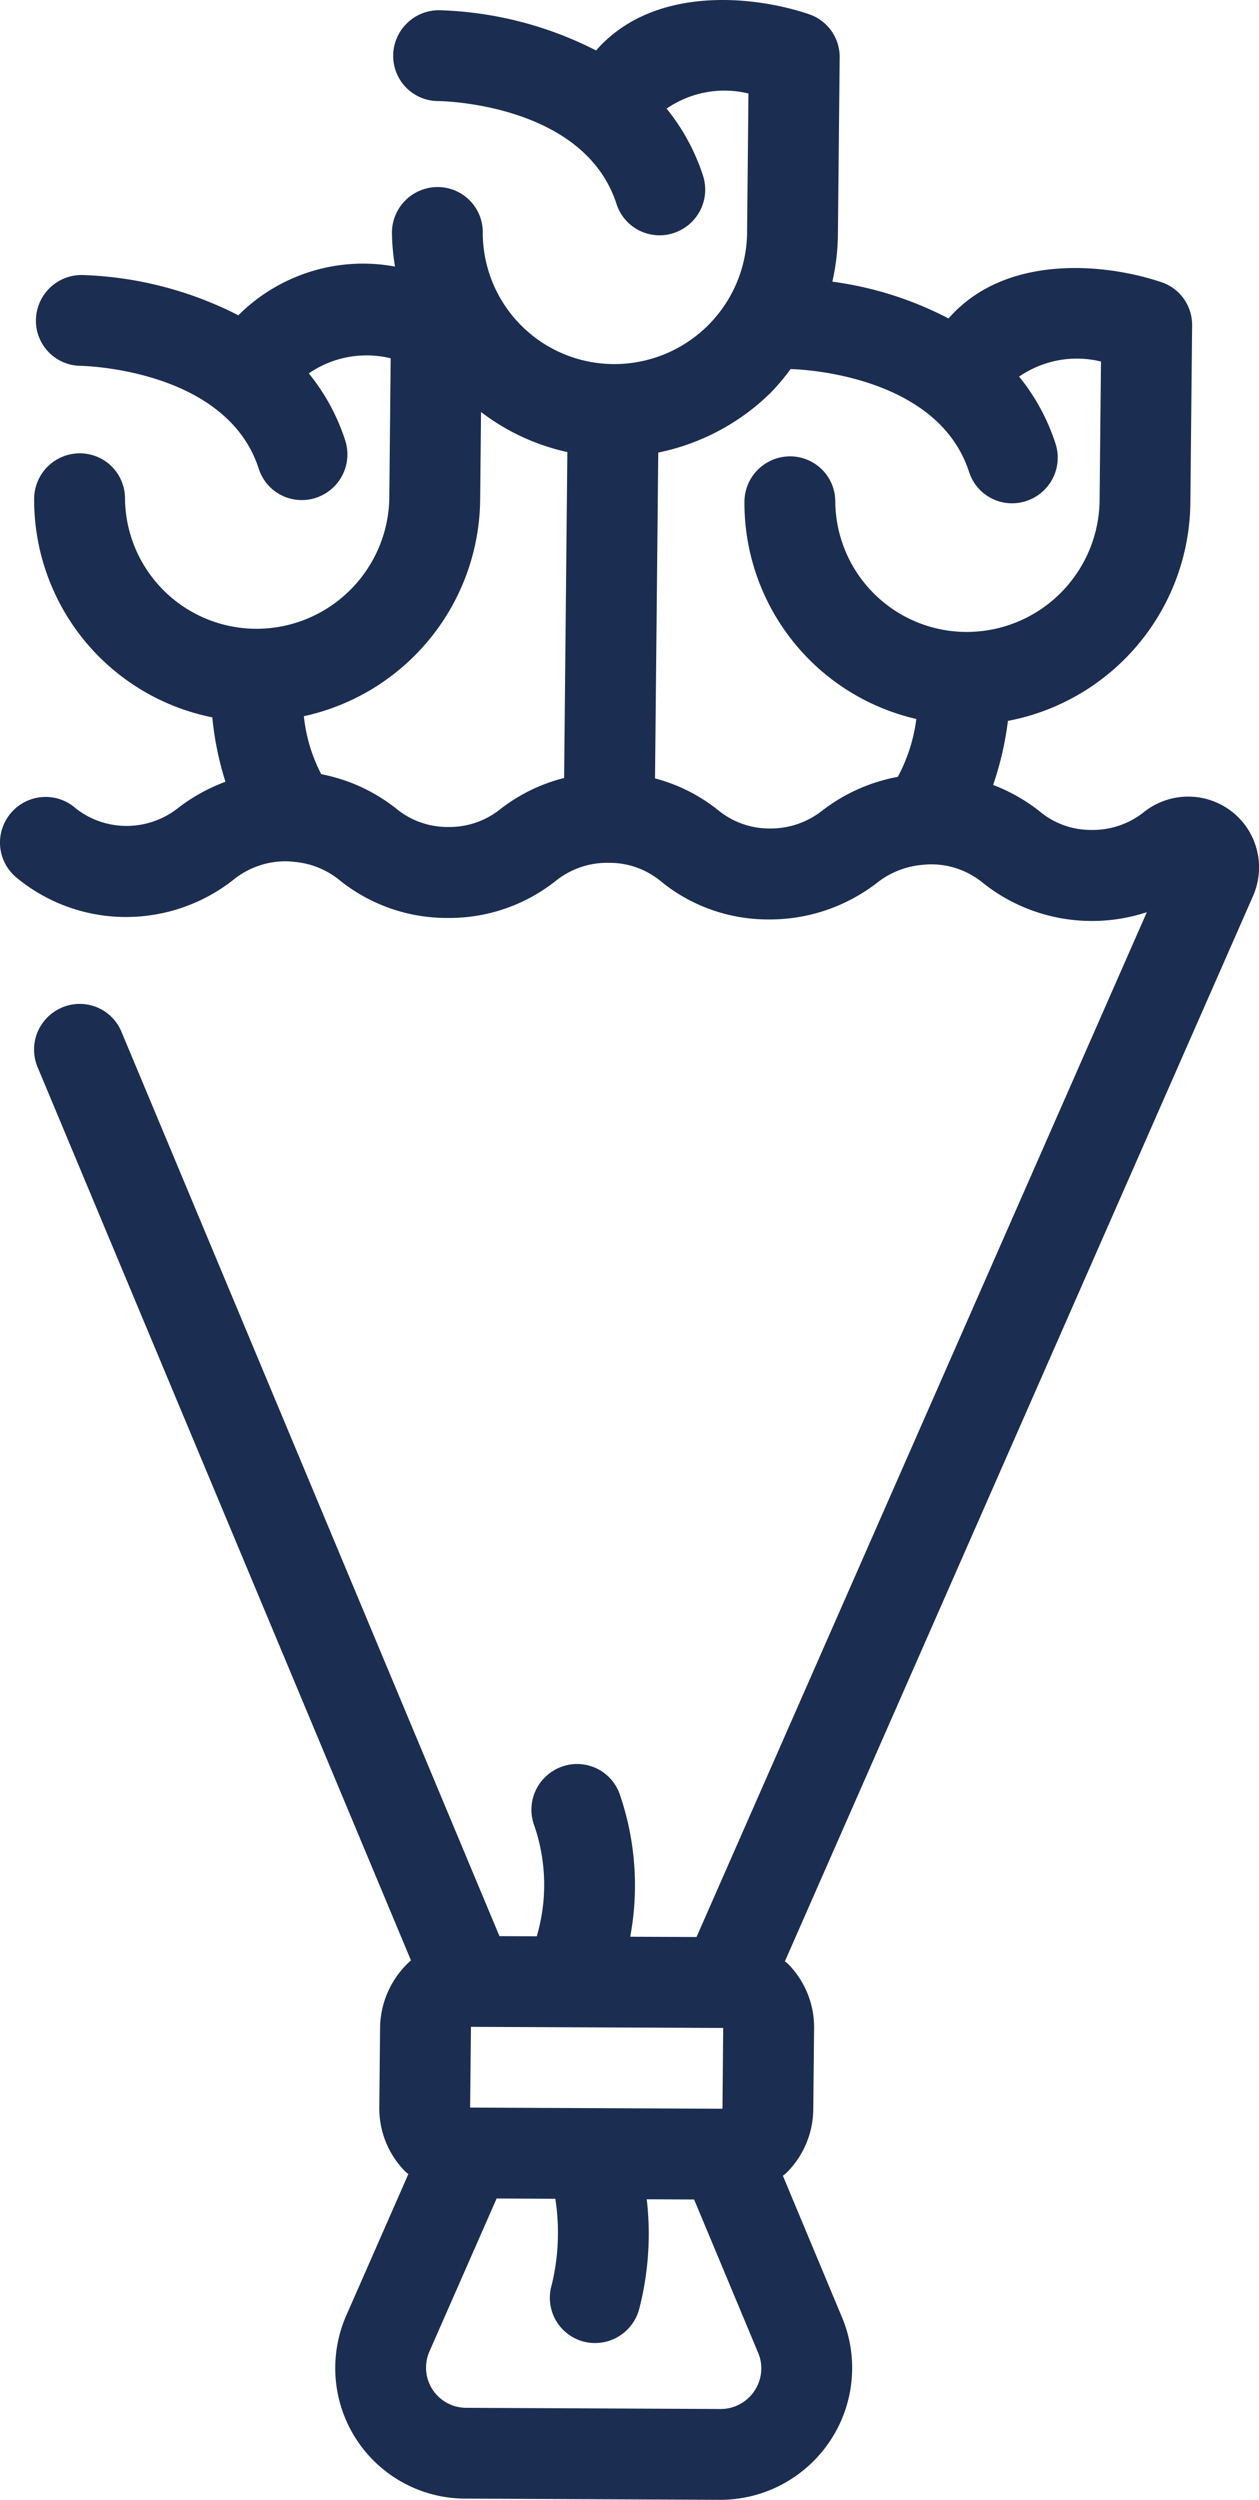 <svg xmlns="http://www.w3.org/2000/svg" width="47.781" height="94.848" viewBox="35.333 10.543 47.781 94.848" xmlns:v="https://vecta.io/nano"><path fill="#1b2d51" d="M79.414 21.251c-2.116-.717-5.921-1.097-8.083 1.375a13.33 13.33 0 0 0-4.409-1.396c.133-.581.203-1.173.211-1.769l.067-6.738c.004-.362-.107-.715-.315-1.009s-.505-.515-.847-.631c-2.115-.719-5.922-1.097-8.083 1.375a13.94 13.94 0 0 0-5.937-1.527 1.73 1.73 0 0 0-1.238.492 1.74 1.74 0 0 0-.385.56c-.09.21-.138.436-.14.664a1.72 1.72 0 0 0 .127.665 1.71 1.71 0 0 0 .936.938 1.72 1.72 0 0 0 .665.128c.055 0 5.51.07 6.748 3.906.14.434.448.794.855 1.001.201.102.421.163.646.181a1.7 1.7 0 0 0 .668-.081 1.74 1.74 0 0 0 .588-.33c.174-.147.314-.327.419-.529a1.75 1.75 0 0 0 .184-.648c.019-.226-.009-.453-.077-.668a7.93 7.93 0 0 0-1.382-2.546c.449-.309.959-.52 1.494-.619s1.085-.083 1.612.046l-.053 5.356a5.04 5.04 0 0 1-5.064 4.91 4.99 4.99 0 0 1-4.966-4.956c.006-.229-.033-.456-.116-.669a1.71 1.71 0 0 0-.925-.955c-.21-.09-.436-.136-.665-.137a1.72 1.72 0 0 0-.668.131c-.212.088-.405.216-.567.379s-.29.355-.377.568a1.72 1.72 0 0 0-.129.668 8.33 8.33 0 0 0 .116 1.271c-1.066-.197-2.164-.132-3.198.19a6.71 6.71 0 0 0-2.748 1.659 13.95 13.95 0 0 0-5.939-1.529 1.74 1.74 0 0 0-.661.127 1.72 1.72 0 0 0-.563.37c-.161.159-.291.348-.38.557s-.136.432-.139.659a1.69 1.69 0 0 0 .124.66c.17.423.502.761.922.939a1.71 1.71 0 0 0 .658.135c.055 0 5.527.104 6.754 3.906a1.71 1.71 0 0 0 .854 1.001 1.72 1.72 0 0 0 1.315.1c.435-.143.797-.452 1.005-.86a1.73 1.73 0 0 0 .107-1.315 7.87 7.87 0 0 0-1.382-2.546c.449-.31.959-.521 1.494-.619s1.086-.083 1.613.047l-.053 5.356c-.036 1.315-.587 2.566-1.534 3.484s-2.212 1.428-3.53 1.422a4.99 4.99 0 0 1-4.966-4.952c-.002-.453-.183-.885-.502-1.204s-.752-.499-1.205-.501-.889.174-1.215.49-.514.747-.526 1.199a8.43 8.43 0 0 0 1.882 5.383c1.233 1.519 2.957 2.56 4.879 2.946.08.83.247 1.649.499 2.443a6.85 6.85 0 0 0-1.782.984c-.555.444-1.243.688-1.952.692s-1.396-.231-1.952-.67a1.72 1.72 0 0 0-1.222-.428 1.73 1.73 0 0 0-1.179.547c-.308.329-.476.763-.469 1.212s.189.876.507 1.191a1.48 1.48 0 0 0 .144.13 6.52 6.52 0 0 0 4.107 1.474 6.59 6.59 0 0 0 4.135-1.44 3.13 3.13 0 0 1 1.991-.673c.086.001.165.01.282.021a3.14 3.14 0 0 1 1.697.675 6.49 6.49 0 0 0 4.118 1.453c1.5.017 2.959-.486 4.131-1.423.571-.45 1.28-.686 2.004-.668.711-.005 1.4.238 1.949.687 1.148.945 2.592 1.461 4.084 1.461a6.66 6.66 0 0 0 4.156-1.406c.506-.394 1.119-.627 1.76-.67.088-.01.176-.015.264-.015.705-.003 1.389.235 1.938.675a6.63 6.63 0 0 0 2.98 1.366c1.093.199 2.22.122 3.277-.226l-17.09 38.884-2.516-.011a10.62 10.62 0 0 0-.391-5.385 1.71 1.71 0 0 0-.875-.996c-.205-.099-.428-.156-.655-.17s-.457.021-.672.098a1.76 1.76 0 0 0-.584.348c-.17.153-.308.338-.406.545s-.154.431-.165.659.024.456.102.67a6.92 6.92 0 0 1 .099 4.215l-1.416-.006-14.348-34.32c-.176-.421-.512-.754-.935-.925a1.72 1.72 0 0 0-1.319.011c-.421.179-.757.517-.931.94s-.173.898.003 1.319L50.93 84.924a3.45 3.45 0 0 0-.847 1.131 3.46 3.46 0 0 0-.325 1.373l-.03 3.063a3.42 3.42 0 0 0 .247 1.322 3.4 3.4 0 0 0 .738 1.121c.036.037.08.063.118.098l-2.352 5.354a4.99 4.99 0 0 0-.407 2.402 4.96 4.96 0 0 0 .78 2.302c.447.69 1.059 1.257 1.78 1.651s1.531.602 2.355.605l9.66.045a4.99 4.99 0 0 0 2.365-.584c.729-.387 1.352-.949 1.813-1.635s.744-1.475.824-2.294a4.96 4.96 0 0 0-.358-2.405l-2.246-5.377c.039-.035.083-.06.12-.097a3.43 3.43 0 0 0 .76-1.114c.178-.417.27-.865.273-1.318l.031-3.063c.006-.453-.078-.901-.248-1.321a3.41 3.41 0 0 0-.737-1.121c-.038-.037-.083-.065-.123-.103l17.763-40.411c.244-.552.297-1.17.15-1.753s-.486-1.101-.963-1.468-1.062-.564-1.664-.559-1.188.211-1.662.586l-.047.039a3.12 3.12 0 0 1-1.965.639c-.717.001-1.41-.253-1.957-.715-.53-.417-1.121-.751-1.752-.991a12.01 12.01 0 0 0 .561-2.431c1.93-.366 3.676-1.391 4.939-2.899s1.964-3.402 1.985-5.367l.067-6.738a1.72 1.72 0 0 0-.314-1.009 1.7 1.7 0 0 0-.848-.631h0zM64.107 99.816a1.51 1.51 0 0 1 .11.74c-.024.254-.112.496-.254.705-.286.429-.769.686-1.284.684l-9.66-.045c-.254-.002-.502-.065-.724-.187s-.41-.296-.548-.508a1.52 1.52 0 0 1-.24-.709c-.02-.252.023-.507.126-.739l2.548-5.799 2.227.01a8.36 8.36 0 0 1-.137 3.27 1.72 1.72 0 0 0-.06.676c.025.227.094.445.204.645a1.71 1.71 0 0 0 .437.514c.178.142.383.246.602.307a1.71 1.71 0 0 0 .675.049c.227-.027.445-.101.643-.214a1.72 1.72 0 0 0 .513-.444 1.76 1.76 0 0 0 .303-.607 11.39 11.39 0 0 0 .29-4.176l1.797.008 2.432 5.82h0zm-1.355-9.263l-9.577-.045.031-3.063 9.573.043-.027 3.065zM54.31 41.252c-.556.442-1.248.678-1.958.668-.727.009-1.433-.24-1.991-.704a6.59 6.59 0 0 0-2.836-1.299c-.357-.685-.581-1.432-.659-2.2 1.88-.41 3.566-1.445 4.782-2.938s1.889-3.353 1.908-5.274l.033-3.33c.967.74 2.085 1.259 3.276 1.521l-.123 12.366c-.885.222-1.713.627-2.432 1.19h0zm22.753-11.638c-.037 1.315-.588 2.566-1.535 3.484a5.04 5.04 0 0 1-3.529 1.422 4.99 4.99 0 0 1-4.966-4.952 1.71 1.71 0 0 0-.501-1.207 1.72 1.72 0 0 0-1.206-.503c-.453-.002-.89.174-1.216.491a1.73 1.73 0 0 0-.524 1.202 8.42 8.42 0 0 0 1.808 5.285c1.185 1.503 2.846 2.556 4.715 2.987a6.33 6.33 0 0 1-.703 2.195 6.68 6.68 0 0 0-2.86 1.275c-.569.452-1.278.694-2.003.684a3.06 3.06 0 0 1-1.945-.686c-.707-.569-1.527-.983-2.406-1.214l.123-12.363a8.51 8.51 0 0 0 4.28-2.283 8.39 8.39 0 0 0 .744-.888l.017.004c.056 0 5.528.104 6.756 3.906a1.71 1.71 0 0 0 .854 1.001c.407.207.881.242 1.315.099s.797-.452 1.005-.86.247-.881.106-1.315a7.87 7.87 0 0 0-1.382-2.546 3.88 3.88 0 0 1 1.494-.619c.536-.099 1.086-.082 1.613.047l-.054 5.354h0z"/></svg>